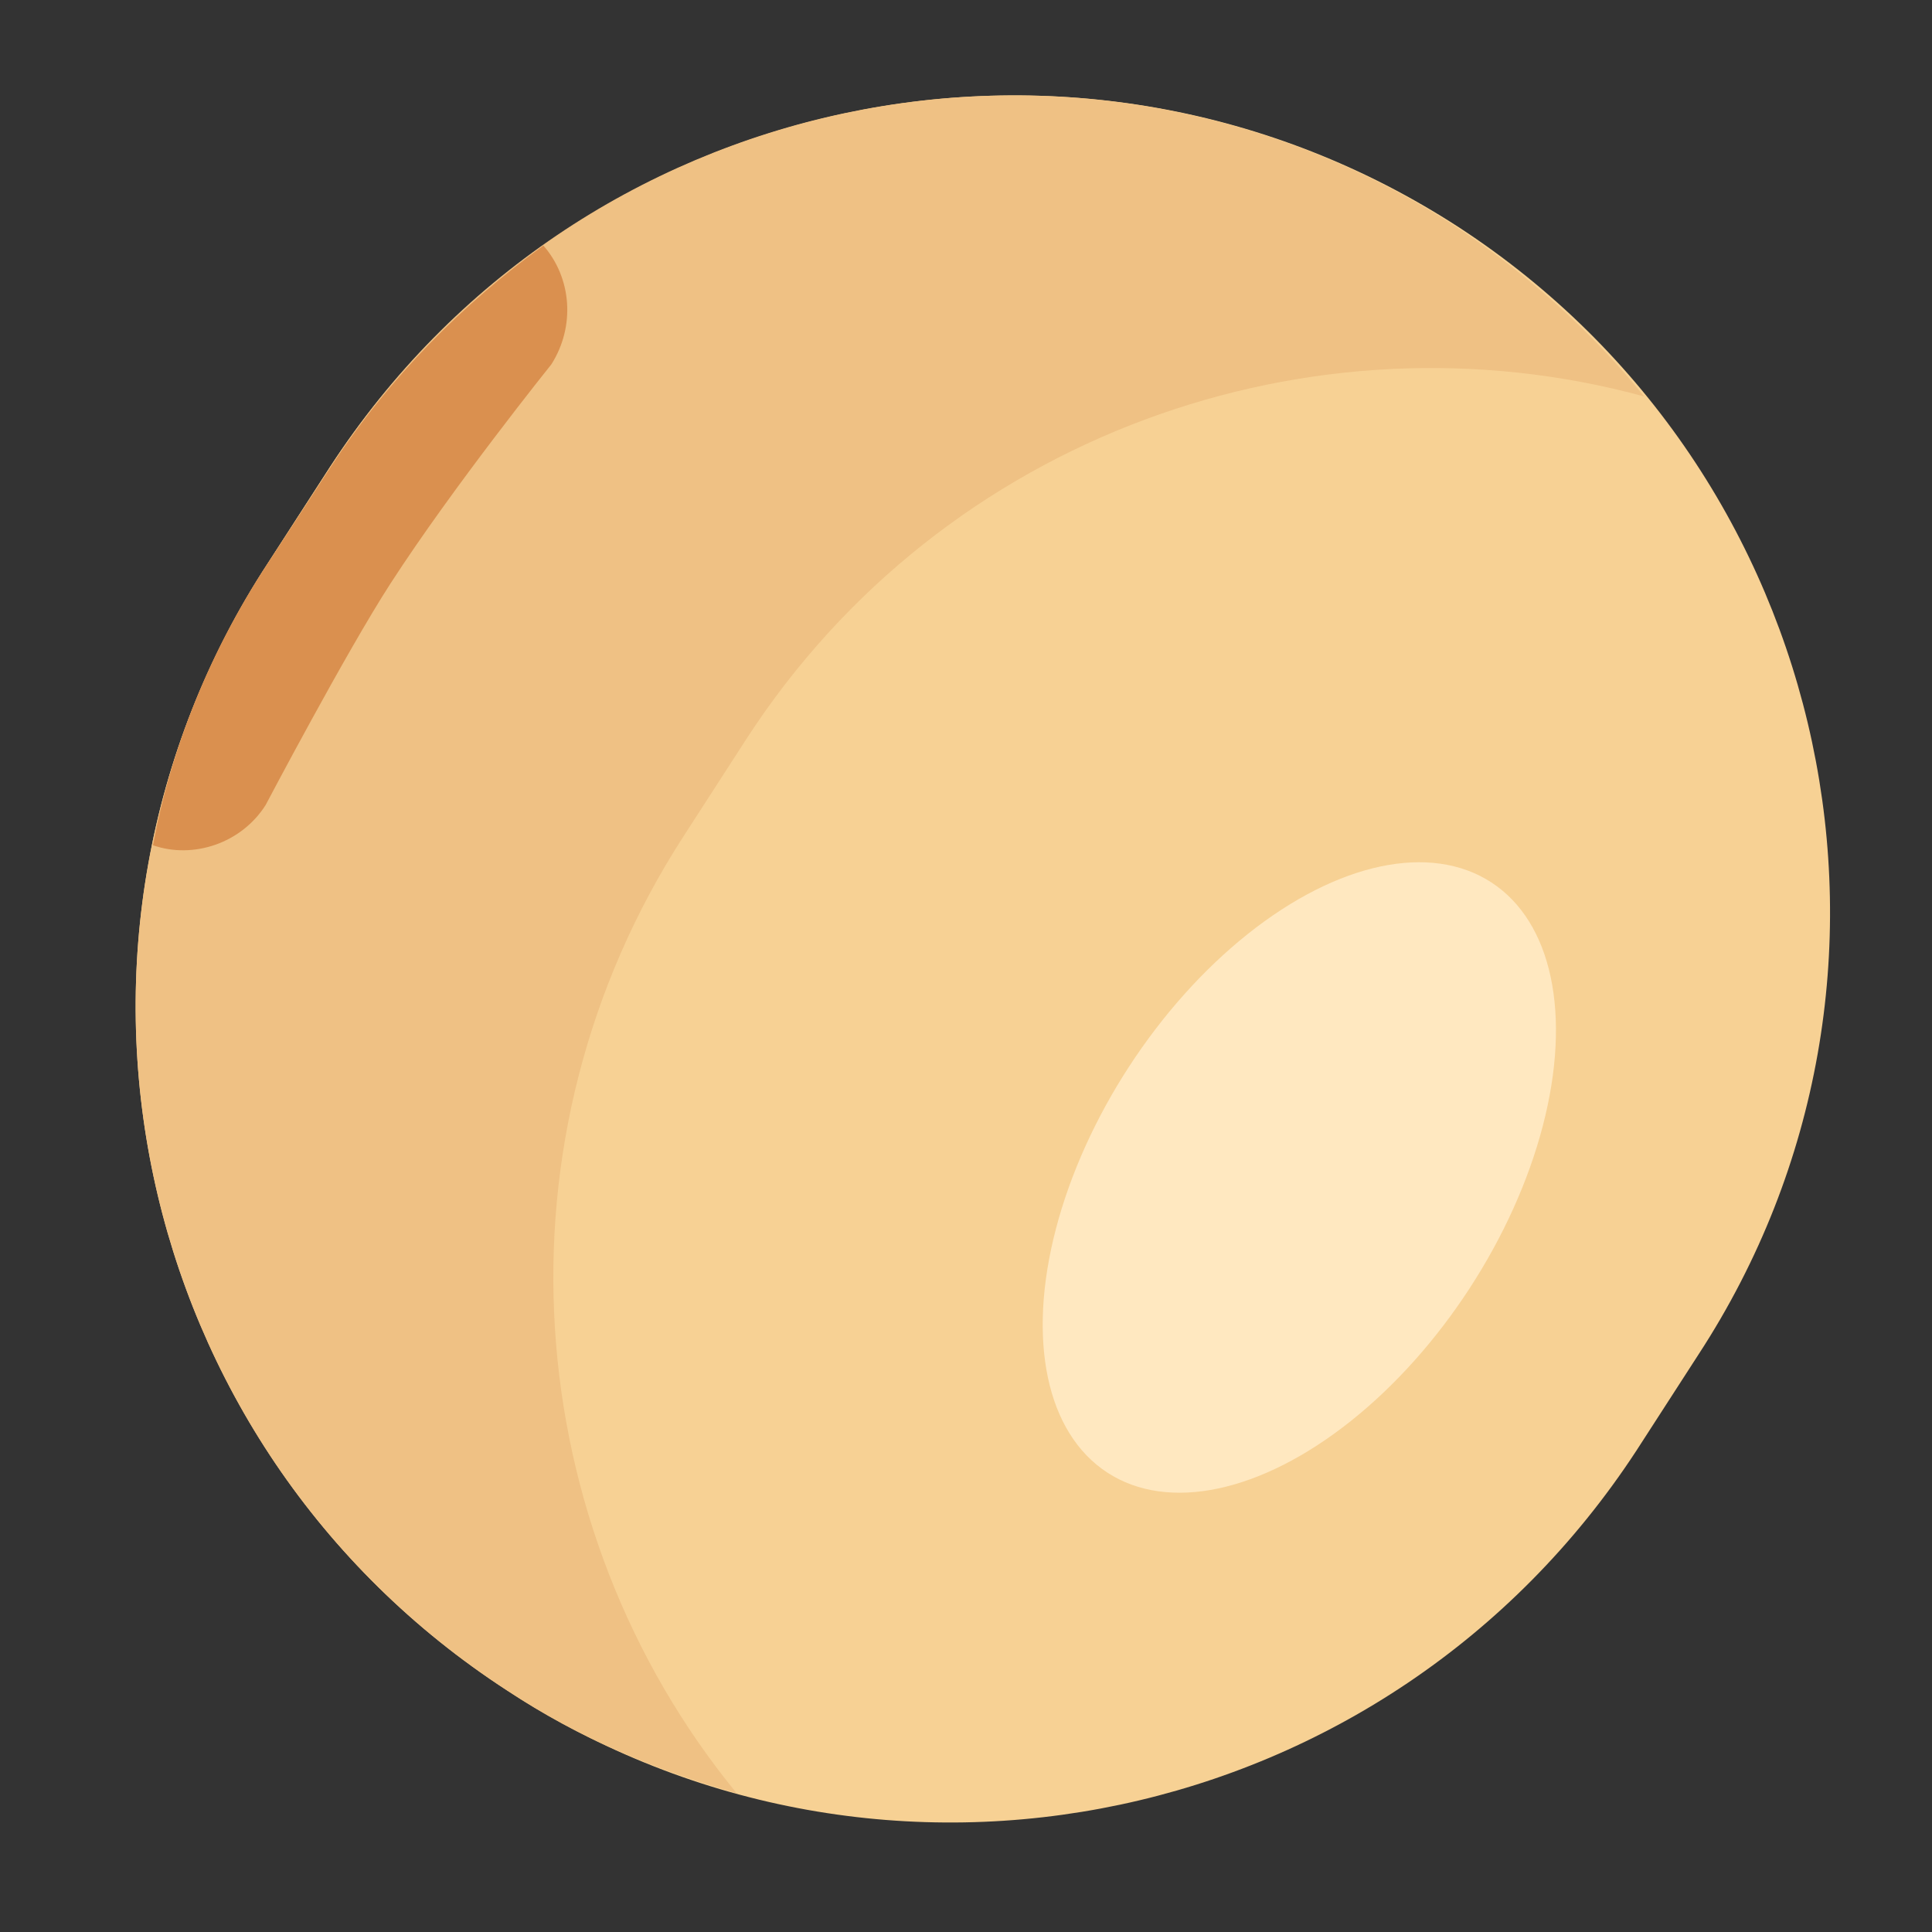 <?xml version="1.0" encoding="utf-8"?>
<!-- Generator: Adobe Illustrator 27.5.0, SVG Export Plug-In . SVG Version: 6.00 Build 0)  -->
<svg version="1.1" id="Layer_1" xmlns="http://www.w3.org/2000/svg" xmlns:xlink="http://www.w3.org/1999/xlink" x="0px" y="0px"
	 viewBox="0 0 96 96" style="enable-background:new 0 0 96 96;" xml:space="preserve">
<rect x="0" y="0" width="96" height="96" fill="#333333" stroke="none"/>
<style type="text/css">
	.st0{fill:#F7D194;}
	.st1{fill:#EFC184;}
	.st2{fill:#FFE8C0;}
	.st3{fill:#DA904F;}
</style>
<g>
	<path class="st0" d="M72.5,11.3L72.5,11.3c18.7,12.2,24.1,37.3,11.9,56l-3.1,4.8C69,90.9,43.9,96.2,25.2,84h0
		C6.4,71.8,1.1,46.7,13.3,28l3.1-4.8C28.7,4.4,53.7-0.9,72.5,11.3z"/>
	<path class="st1" d="M25.2,84L25.2,84c3.6,2.4,7.5,4,11.4,5.1C25.8,75.9,24.2,56.6,34,41.5l3.1-4.8c9.8-15.1,28.1-21.5,44.6-17
		c-2.6-3.2-5.7-6-9.3-8.4l0,0c-18.7-12.2-43.8-6.9-56,11.9L13.3,28C1.1,46.7,6.4,71.8,25.2,84z"/>
	<ellipse transform="matrix(0.545 -0.838 0.838 0.545 -19.667 80.761)" class="st2" cx="64.6" cy="58.5" rx="17.5" ry="10.1"/>
	<path class="st3" d="M13.2,40c0,0,4-7.6,6.2-11c3.1-4.8,8-10.9,8-10.9c1.2-1.9,1-4.3-0.4-5.9c-4,2.9-7.6,6.5-10.5,10.9L13.3,28
		c-2.9,4.4-4.8,9.2-5.7,14C9.6,42.7,12,41.9,13.2,40z"/>
</g>
</svg>

